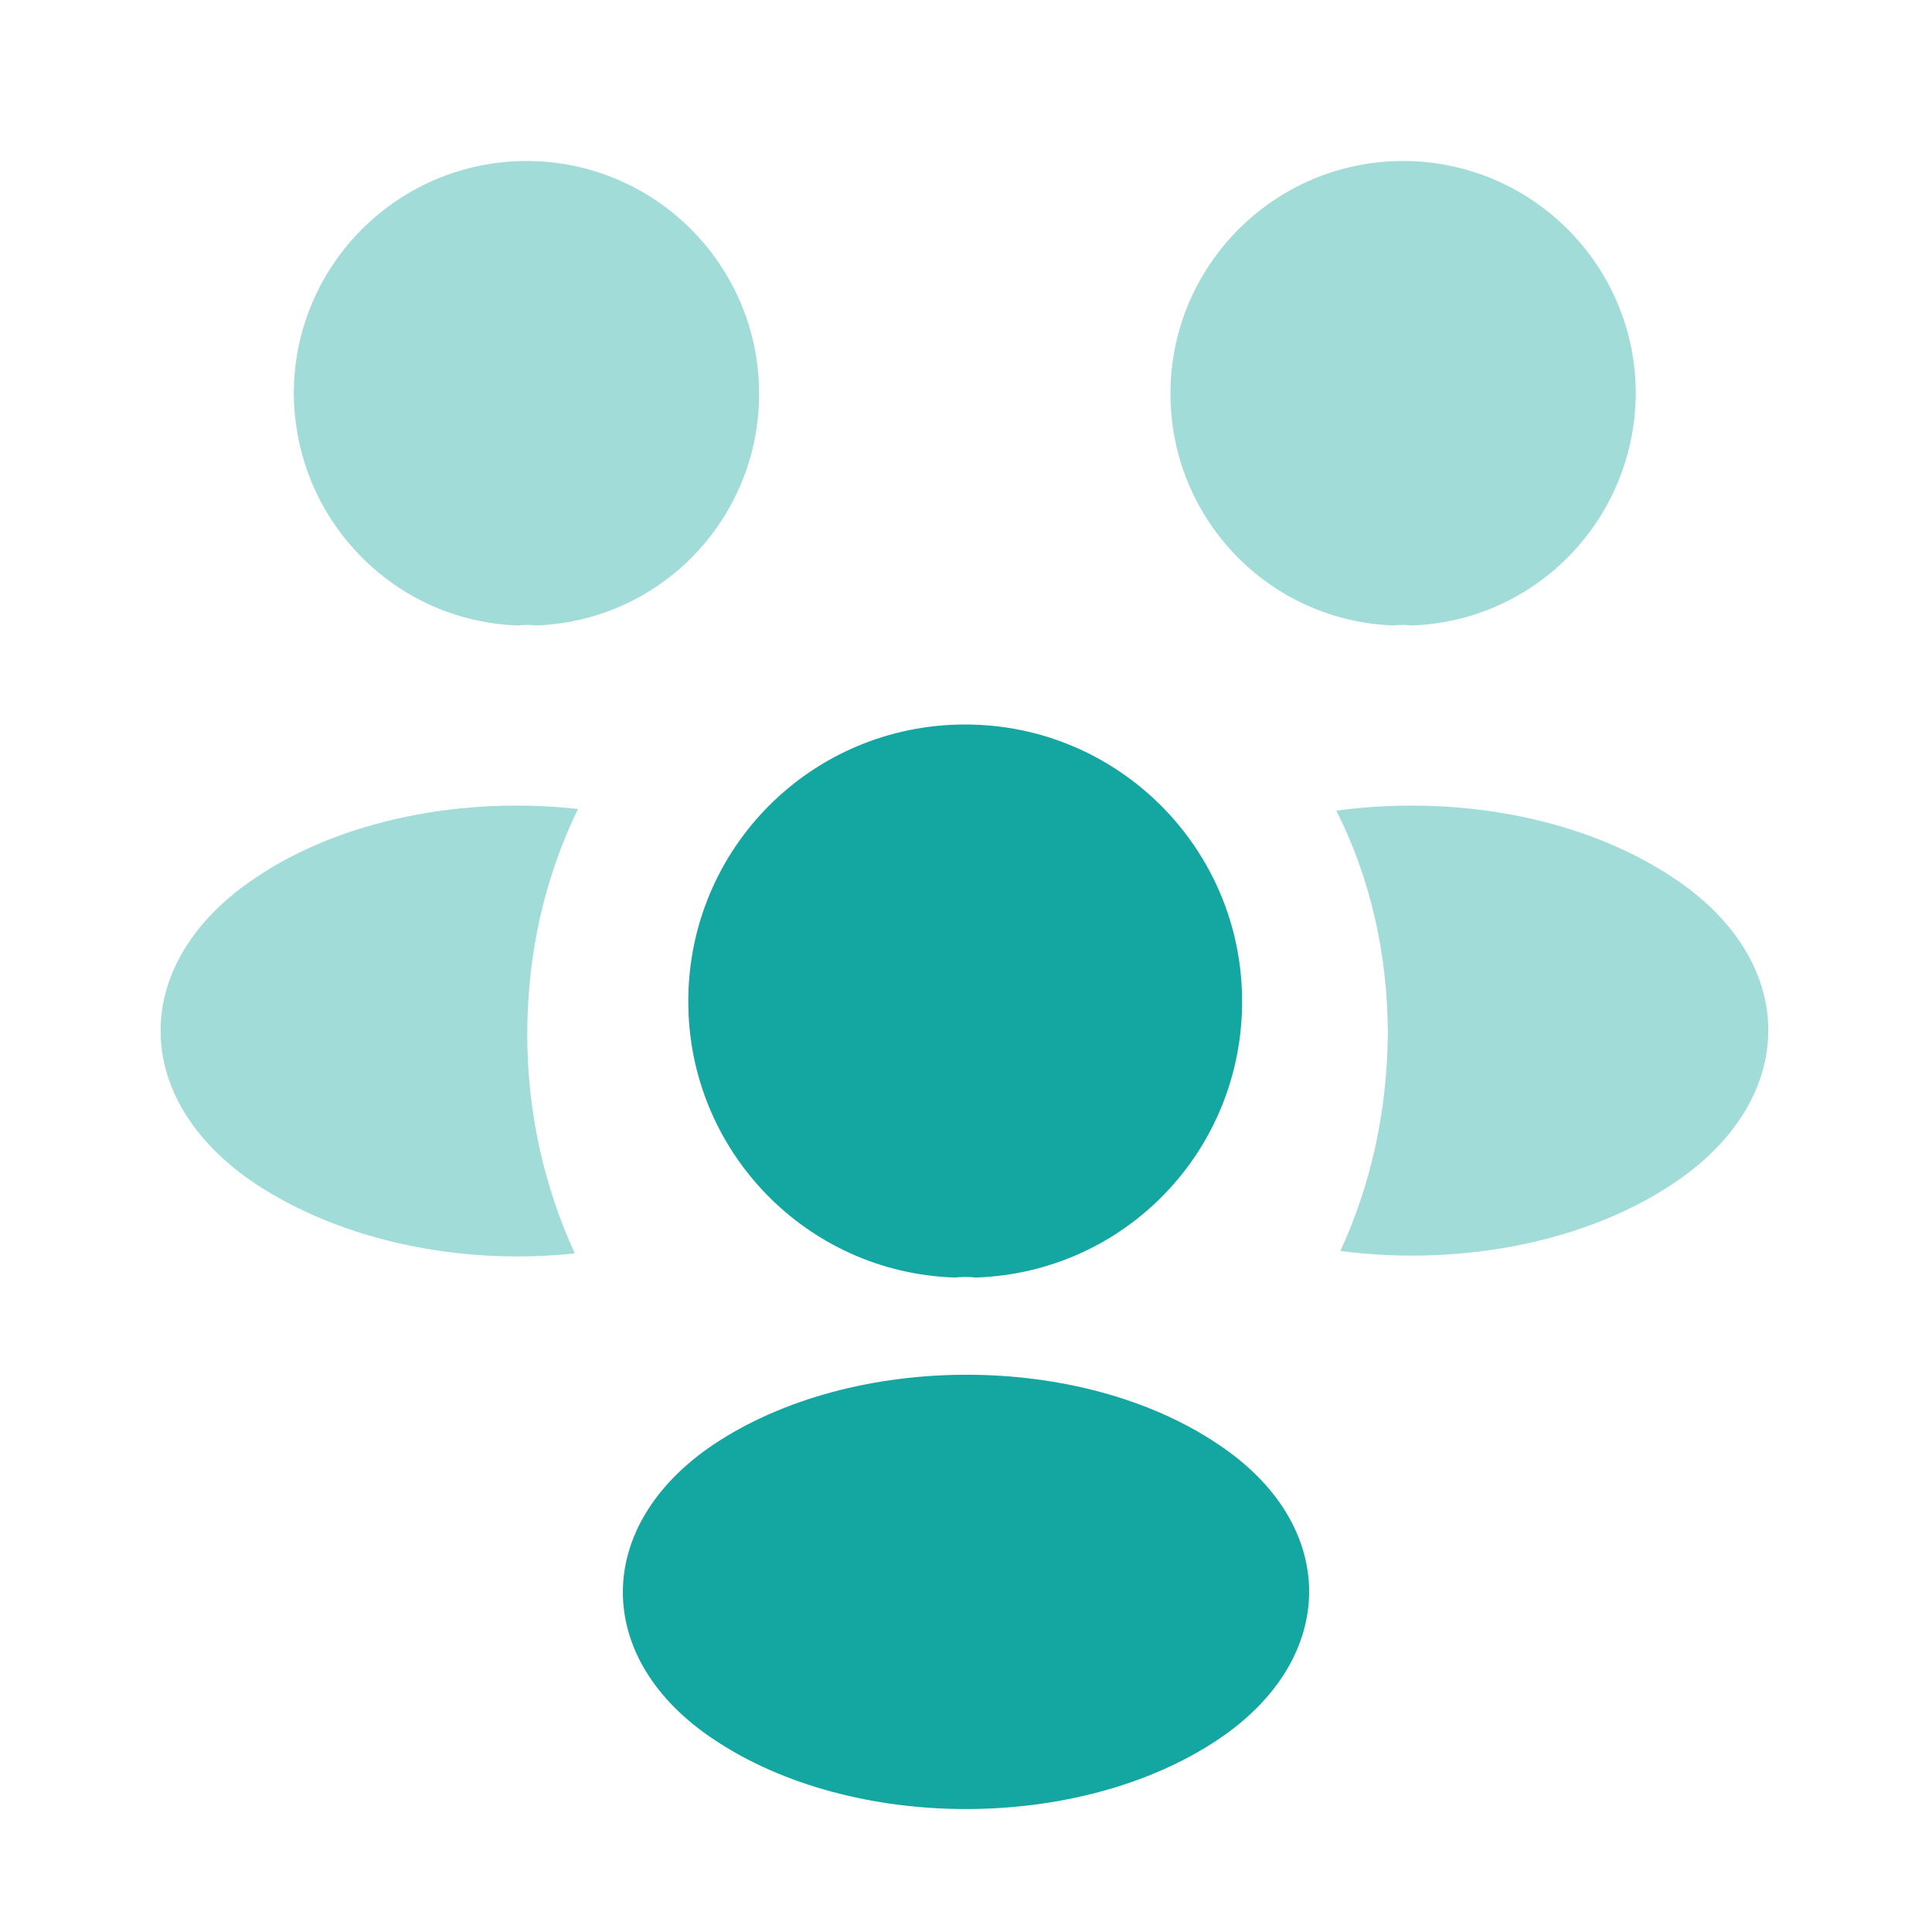 <svg width="80" height="80" viewBox="0 0 80 80" fill="none" xmlns="http://www.w3.org/2000/svg">
<path opacity="0.4" d="M58.434 25.9C58.2 25.867 57.967 25.867 57.733 25.9C52.567 25.733 48.467 21.5 48.467 16.3C48.467 11 52.767 6.667 58.1 6.667C63.4 6.667 67.734 10.967 67.734 16.3C67.7 21.5 63.6 25.733 58.434 25.9Z" fill="#14A7A1"/>
<path opacity="0.4" d="M69.3 49C65.567 51.5 60.334 52.433 55.5 51.8C56.767 49.067 57.434 46.033 57.467 42.833C57.467 39.5 56.733 36.333 55.334 33.567C60.267 32.9 65.5 33.833 69.267 36.333C74.534 39.8 74.534 45.5 69.3 49Z" fill="#14A7A1"/>
<path opacity="0.4" d="M21.466 25.9C21.7 25.867 21.933 25.867 22.166 25.9C27.333 25.733 31.433 21.5 31.433 16.3C31.433 11 27.133 6.667 21.8 6.667C16.5 6.667 12.166 10.967 12.166 16.3C12.2 21.5 16.3 25.733 21.466 25.9Z" fill="#14A7A1"/>
<path opacity="0.4" d="M21.833 42.833C21.833 46.067 22.533 49.133 23.8 51.9C19.1 52.4 14.2 51.4 10.6 49.033C5.333 45.533 5.333 39.833 10.6 36.333C14.167 33.933 19.2 32.967 23.933 33.5C22.567 36.3 21.833 39.467 21.833 42.833Z" fill="#14A7A1"/>
<path d="M40.4 52.9C40.133 52.867 39.833 52.867 39.533 52.9C33.4 52.7 28.5 47.667 28.5 41.467C28.5 35.133 33.6 30 39.967 30C46.3 30 51.433 35.133 51.433 41.467C51.433 47.667 46.567 52.7 40.4 52.9Z" fill="#14A7A1"/>
<path d="M29.567 59.8C24.533 63.167 24.533 68.7 29.567 72.033C35.3 75.867 44.7 75.867 50.433 72.033C55.467 68.667 55.467 63.133 50.433 59.8C44.733 55.967 35.333 55.967 29.567 59.8Z" fill="#14A7A1"/>
</svg>
